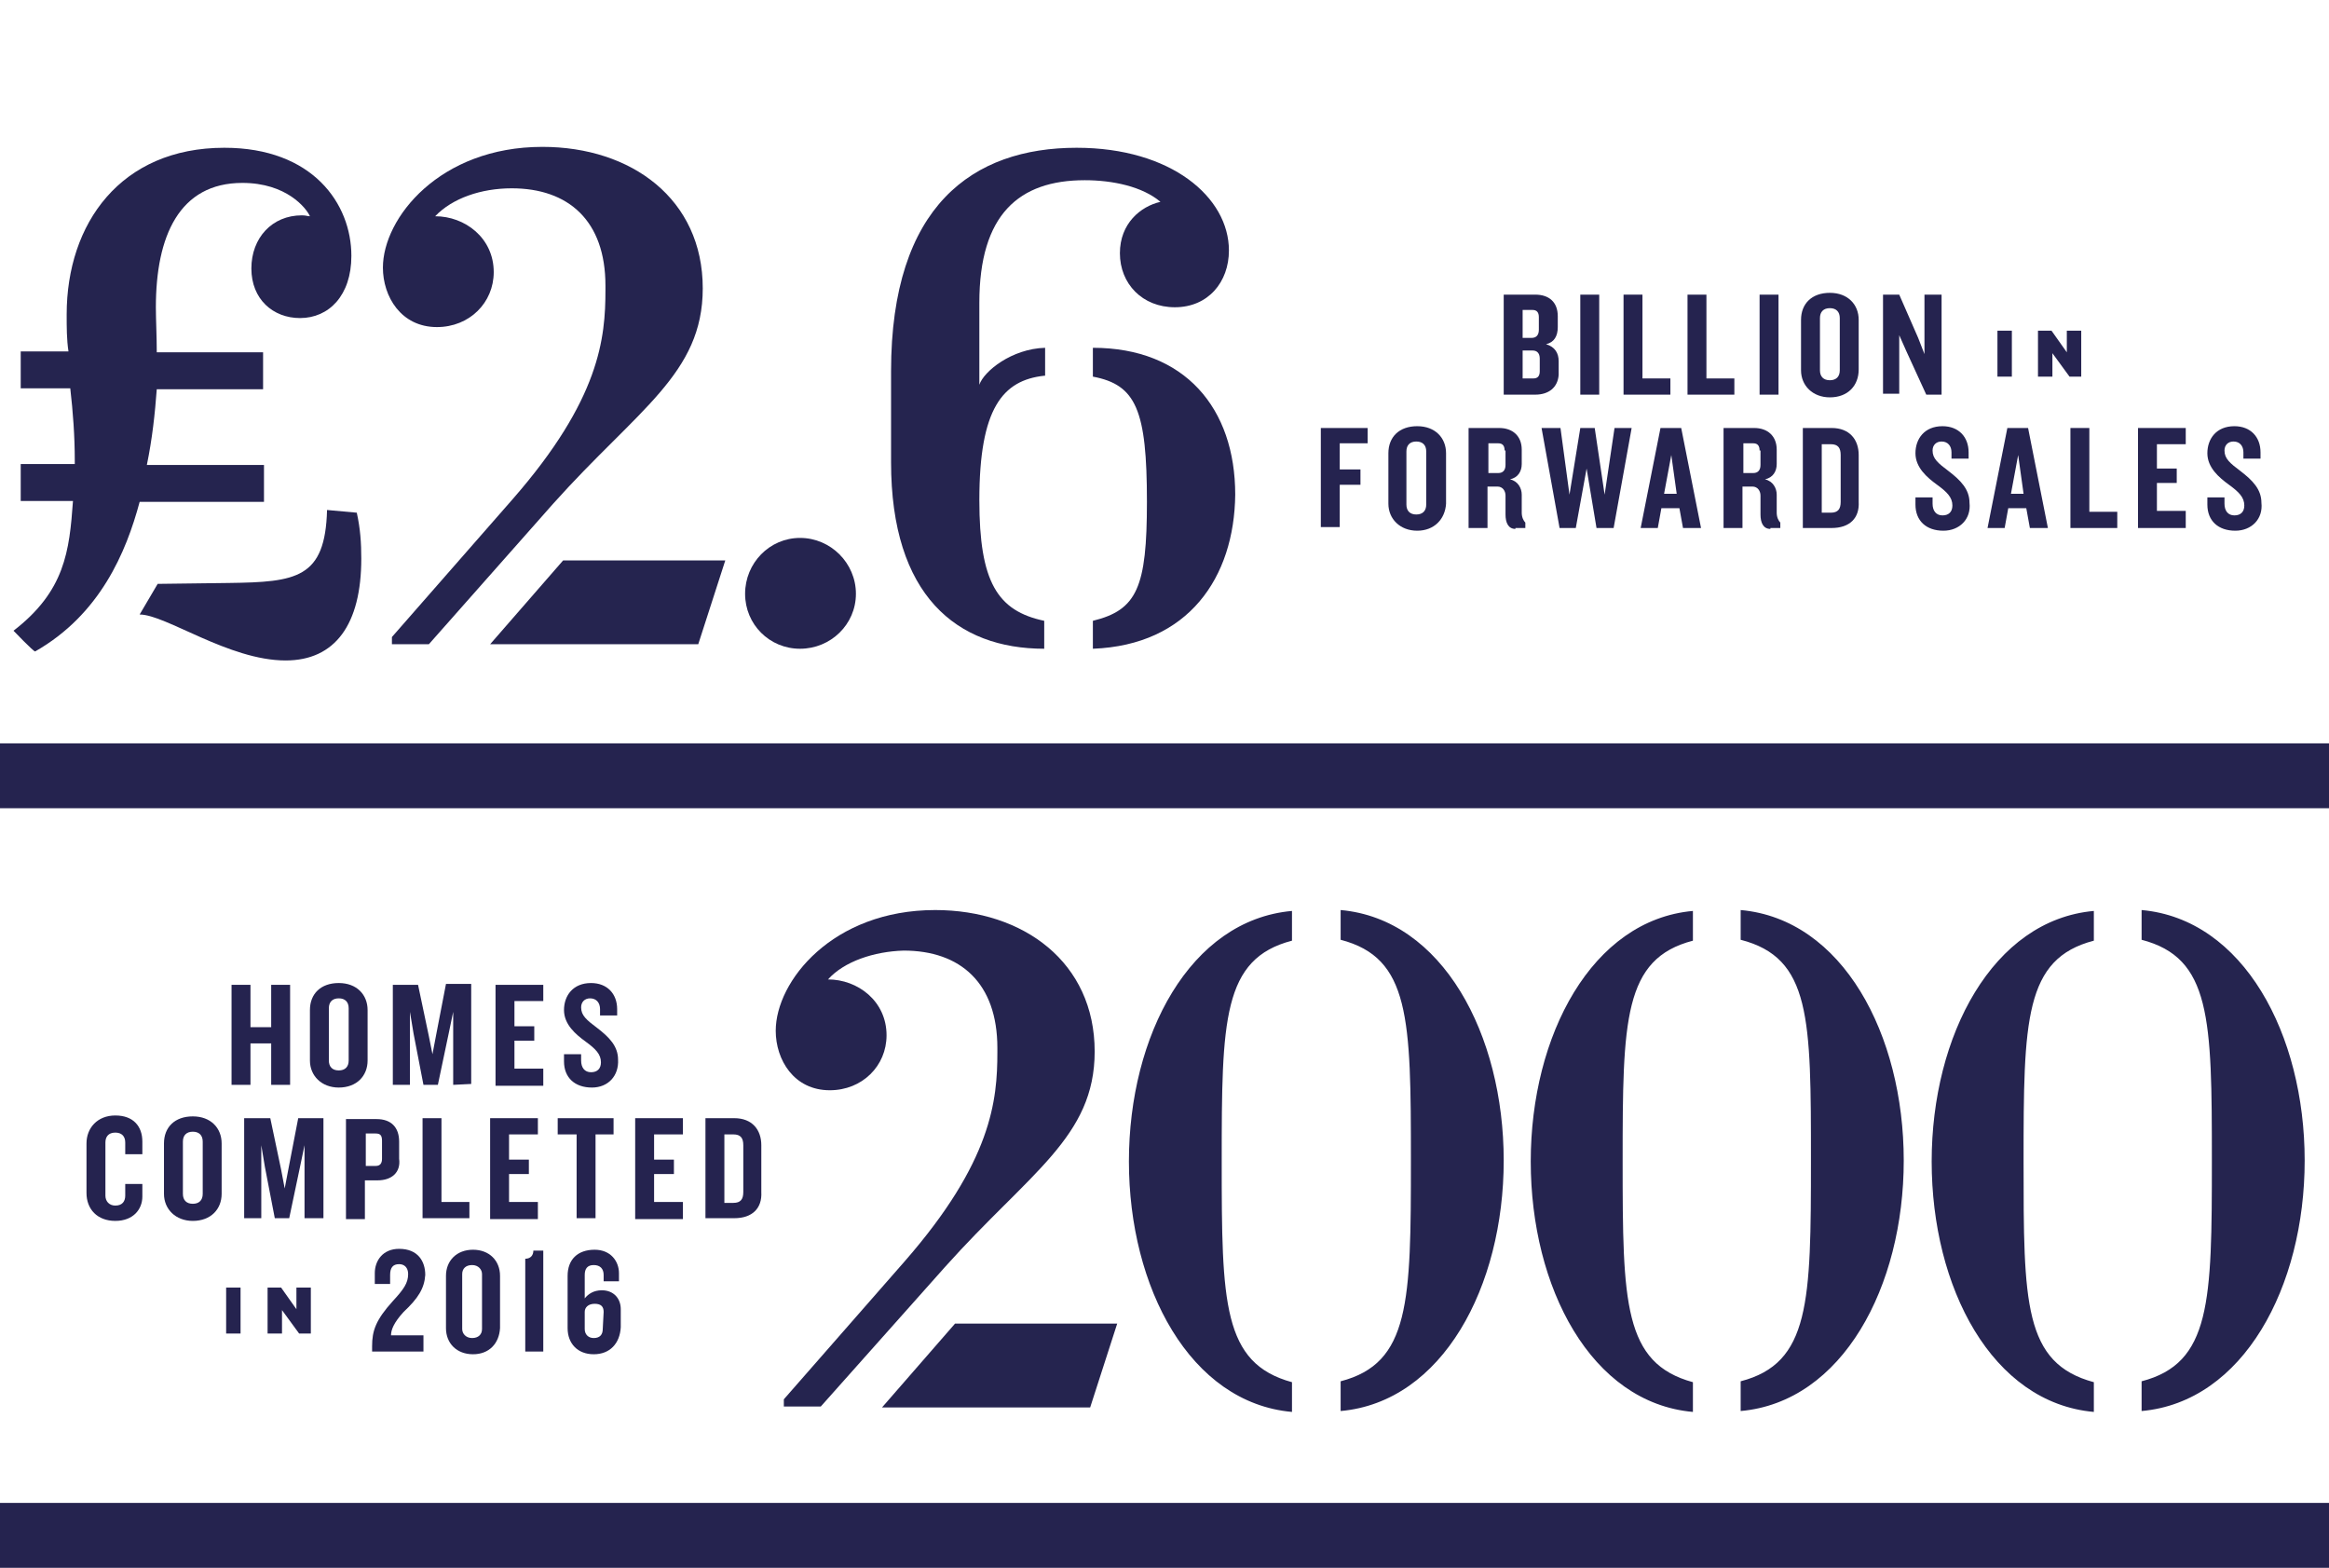 <?xml version="1.0" encoding="utf-8"?>
<!-- Generator: Adobe Illustrator 21.1.0, SVG Export Plug-In . SVG Version: 6.00 Build 0)  -->
<svg version="1.1" id="Layer_2_xA0_Image_1_" xmlns="http://www.w3.org/2000/svg" xmlns:xlink="http://www.w3.org/1999/xlink"
	 x="0px" y="0px" width="258.5px" height="174px" viewBox="0 0 258.5 174" style="enable-background:new 0 0 258.5 174;"
	 xml:space="preserve">
<style type="text/css">
	.st0{fill:#25234F;}
	.st1{enable-background:new    ;}
	.st2{fill:#25244F;}
</style>
<rect y="166.8" class="st0" width="258.5" height="7.2"/>
<rect y="82.5" class="st0" width="258.5" height="7.2"/>
<g class="st1">
	<path class="st0" d="M170.4,43.8h-3.5V32.7h3.5c1.5,0,2.5,0.8,2.5,2.4v1.2c0,1-0.4,1.7-1.3,1.9c1,0.3,1.4,1,1.4,1.9v1.5
		C172.9,43,171.9,43.8,170.4,43.8z M170.8,35.2c0-0.5-0.2-0.8-0.7-0.8H169v3.1h1c0.5,0,0.8-0.3,0.8-0.9V35.2z M170.9,39.8
		c0-0.6-0.3-0.9-0.8-0.9H169V42h1.2c0.5,0,0.7-0.3,0.7-0.8V39.8z"/>
</g>
<g class="st1">
	<path class="st0" d="M175.4,43.8V32.7h2.1v11.1C177.5,43.8,175.4,43.8,175.4,43.8z"/>
</g>
<g class="st1">
	<path class="st0" d="M180.2,43.8V32.7h2.1V42h3.1v1.8H180.2z"/>
	<path class="st0" d="M187.3,43.8V32.7h2.1V42h3.1v1.8H187.3z"/>
</g>
<g class="st1">
	<path class="st0" d="M195.3,43.8V32.7h2.1v11.1C197.4,43.8,195.3,43.8,195.3,43.8z"/>
</g>
<g class="st1">
	<path class="st0" d="M203.1,44.1c-1.9,0-3.2-1.3-3.2-3v-5.6c0-1.8,1.2-3,3.2-3s3.2,1.3,3.2,3V41C206.3,42.8,205.1,44.1,203.1,44.1z
		 M204.2,35.3c0-0.7-0.4-1.1-1.1-1.1c-0.7,0-1.1,0.4-1.1,1.1v5.8c0,0.7,0.4,1.1,1.1,1.1c0.7,0,1.1-0.4,1.1-1.1V35.3z"/>
</g>
<g class="st1">
	<path class="st0" d="M213.8,43.8l-2.2-4.8l-0.8-1.8v6.5H209v-11h1.8l2.1,4.8l0.7,1.8v-6.6h1.9v11.1
		C215.5,43.8,213.8,43.8,213.8,43.8z"/>
</g>
<g class="st1">
	<path class="st0" d="M223.3,41.8h-1.6v-5.1h1.6V41.8z"/>
</g>
<g class="st1">
	<path class="st0" d="M231,41.8h-1.3l-1.9-2.6v2.6h-1.6v-5.1h1.5l1.7,2.4v-2.4h1.6V41.8z"/>
</g>
<g class="st1">
	<path class="st0" d="M148.7,49.2v2.9h2.3v1.7h-2.3v4.7h-2.1v-11h5.2v1.7C151.8,49.2,148.7,49.2,148.7,49.2z"/>
</g>
<g class="st1">
	<path class="st0" d="M157.3,58.9c-1.9,0-3.2-1.3-3.2-3v-5.6c0-1.8,1.2-3,3.2-3s3.2,1.3,3.2,3v5.6C160.4,57.6,159.2,58.9,157.3,58.9
		z M158.3,50.1c0-0.7-0.4-1.1-1.1-1.1c-0.7,0-1.1,0.4-1.1,1.1V56c0,0.7,0.4,1.1,1.1,1.1c0.7,0,1.1-0.4,1.1-1.1V50.1z"/>
</g>
<g class="st1">
	<path class="st0" d="M168.2,58.7c-0.8,0-1.1-0.7-1.1-1.6V55c0-0.5-0.3-1-0.9-1h-1.1v4.6H163V47.5h3.4c1.5,0,2.5,0.9,2.5,2.4v1.6
		c0,0.8-0.4,1.5-1.3,1.7c0.9,0.2,1.3,1,1.3,1.7v2c0,0.5,0.2,0.9,0.4,1.1v0.6h-1.1L168.2,58.7L168.2,58.7z M167,50
		c0-0.5-0.2-0.8-0.7-0.8h-1.1v3.3h1.1c0.5,0,0.8-0.3,0.8-0.9V50H167z"/>
</g>
<g class="st1">
	<path class="st0" d="M179.1,58.6h-1.9l-1.1-6.6l-1.2,6.6h-1.8l-2-11.1h2.1l1,7.4l1.2-7.4h1.6l1.1,7.4l1.1-7.4h1.9L179.1,58.6z"/>
</g>
<g class="st1">
	<path class="st0" d="M186.8,58.6l-0.4-2.2h-2l-0.4,2.2h-1.9l2.2-11.1h2.3l2.2,11.1H186.8z M185.5,50.5l-0.8,4.3h1.4L185.5,50.5z"/>
</g>
<g class="st1">
	<path class="st0" d="M196.5,58.7c-0.8,0-1.1-0.7-1.1-1.6V55c0-0.5-0.3-1-0.9-1h-1.1v4.6h-2.1V47.5h3.4c1.5,0,2.5,0.9,2.5,2.4v1.6
		c0,0.8-0.4,1.5-1.3,1.7c0.9,0.2,1.3,1,1.3,1.7v2c0,0.5,0.2,0.9,0.4,1.1v0.6h-1.1L196.5,58.7L196.5,58.7z M195.3,50
		c0-0.5-0.2-0.8-0.7-0.8h-1.1v3.3h1.1c0.5,0,0.8-0.3,0.8-0.9V50H195.3z"/>
</g>
<g class="st1">
	<path class="st0" d="M203.3,58.6h-3.2V47.5h3.2c2,0,3,1.3,3,3v5.2C206.4,57.5,205.3,58.6,203.3,58.6z M204.3,50.5
		c0-0.8-0.3-1.2-1.1-1.2h-1v7.6h1c0.8,0,1.1-0.4,1.1-1.2V50.5z"/>
</g>
<g class="st1">
	<path class="st0" d="M215.7,58.9c-1.9,0-3.1-1.1-3.1-2.9v-0.8h1.9v0.7c0,0.8,0.4,1.3,1.1,1.3c0.7,0,1.1-0.4,1.1-1.1
		c0-0.9-0.6-1.5-1.7-2.3c-1.1-0.8-2.4-1.9-2.4-3.5s1-3,3-3c1.8,0,2.9,1.2,2.9,2.9v0.7h-1.9v-0.7c0-0.7-0.4-1.2-1.1-1.2
		c-0.6,0-1,0.4-1,1c0,0.9,0.6,1.4,1.8,2.3c1.3,1,2.3,2,2.3,3.5C218.8,57.6,217.5,58.9,215.7,58.9z"/>
</g>
<g class="st1">
	<path class="st0" d="M225.3,58.6l-0.4-2.2h-2l-0.4,2.2h-1.9l2.2-11.1h2.3l2.2,11.1H225.3z M224,50.5l-0.8,4.3h1.4L224,50.5z"/>
</g>
<g class="st1">
	<path class="st0" d="M229.8,58.6V47.5h2.1v9.3h3.1v1.8H229.8z"/>
</g>
<g class="st1">
	<path class="st0" d="M237.3,58.6V47.5h5.3v1.8h-3.2V52h2.2v1.6h-2.2v3.1h3.2v1.9H237.3z"/>
</g>
<g class="st1">
	<path class="st0" d="M248.1,58.9c-1.9,0-3.1-1.1-3.1-2.9v-0.8h1.9v0.7c0,0.8,0.4,1.3,1.1,1.3c0.7,0,1.1-0.4,1.1-1.1
		c0-0.9-0.6-1.5-1.7-2.3c-1.1-0.8-2.4-1.9-2.4-3.5s1-3,3-3c1.8,0,2.9,1.2,2.9,2.9v0.7H249v-0.7c0-0.7-0.4-1.2-1.1-1.2
		c-0.6,0-1,0.4-1,1c0,0.9,0.6,1.4,1.8,2.3c1.3,1,2.3,2,2.3,3.5C251.2,57.6,249.9,58.9,248.1,58.9z"/>
</g>
<g class="st1">
	<path class="st0" d="M30.1,120.4v-4.6h-2.3v4.6h-2.1v-11.1h2.1v4.7h2.3v-4.7h2.1v11.1H30.1z"/>
	<path class="st0" d="M37.6,120.7c-1.9,0-3.2-1.3-3.2-3v-5.6c0-1.8,1.2-3,3.2-3s3.2,1.3,3.2,3v5.6C40.8,119.4,39.6,120.7,37.6,120.7
		z M38.7,111.9c0-0.7-0.4-1.1-1.1-1.1c-0.7,0-1.1,0.4-1.1,1.1v5.8c0,0.7,0.4,1.1,1.1,1.1c0.7,0,1.1-0.4,1.1-1.1V111.9z"/>
</g>
<g class="st1">
	<path class="st0" d="M50.3,120.4v-8.1l-0.5,2.4l-1.2,5.7H47l-1.1-5.7l-0.4-2.4v8.1h-1.9v-11.1h2.8l1.2,5.7l0.4,2l0.4-2.1l1.1-5.7
		h2.8v11.1L50.3,120.4L50.3,120.4z"/>
</g>
<g class="st1">
	<path class="st0" d="M55,120.4v-11.1h5.3v1.8h-3.2v2.8h2.2v1.6h-2.2v3.1h3.2v1.9H55V120.4z"/>
</g>
<g class="st1">
	<path class="st0" d="M65.7,120.7c-1.9,0-3.1-1.1-3.1-2.9V117h1.9v0.7c0,0.8,0.4,1.3,1.1,1.3s1.1-0.4,1.1-1.1c0-0.9-0.6-1.5-1.7-2.3
		s-2.4-1.9-2.4-3.5s1-3,3-3c1.8,0,2.9,1.2,2.9,2.9v0.7h-1.9V112c0-0.7-0.4-1.2-1.1-1.2c-0.6,0-1,0.4-1,1c0,0.9,0.6,1.4,1.8,2.3
		c1.3,1,2.3,2,2.3,3.5C68.7,119.4,67.5,120.7,65.7,120.7z"/>
</g>
<g class="st1">
	<path class="st0" d="M12.8,135.5c-2,0-3.2-1.3-3.2-3.1v-5.5c0-1.7,1.2-3.1,3.2-3.1s3,1.2,3,2.9v1.4h-1.9v-1.3
		c0-0.7-0.4-1.1-1.1-1.1c-0.8,0-1.1,0.5-1.1,1.1v5.9c0,0.6,0.4,1.1,1.1,1.1c0.8,0,1.1-0.5,1.1-1.1v-1.3h1.9v1.4
		C15.8,134.2,14.8,135.5,12.8,135.5z"/>
</g>
<g class="st1">
	<path class="st0" d="M21.4,135.5c-1.9,0-3.2-1.3-3.2-3v-5.6c0-1.8,1.2-3,3.2-3s3.2,1.3,3.2,3v5.6C24.6,134.2,23.4,135.5,21.4,135.5
		z M22.5,126.7c0-0.7-0.4-1.1-1.1-1.1s-1.1,0.4-1.1,1.1v5.8c0,0.7,0.4,1.1,1.1,1.1s1.1-0.4,1.1-1.1V126.7z"/>
</g>
<g class="st1">
	<path class="st0" d="M33.8,135.2v-8.1l-0.5,2.4l-1.2,5.7h-1.6l-1.1-5.7l-0.4-2.4v8.1h-1.9v-11.1H30l1.2,5.7l0.4,2.1l0.4-2.1
		l1.1-5.7h2.8v11.1L33.8,135.2L33.8,135.2z"/>
</g>
<g class="st1">
	<path class="st0" d="M41.9,131h-1.4v4.3h-2.1v-11.1h3.4c1.6,0,2.5,0.9,2.5,2.5v1.9C44.5,130.1,43.5,131,41.9,131z M42.4,126.6
		c0-0.6-0.2-0.8-0.7-0.8h-1.1v3.6h1.1c0.5,0,0.7-0.3,0.7-0.8V126.6z"/>
</g>
<g class="st1">
	<path class="st0" d="M46.9,135.2v-11.1H49v9.3h3.1v1.8H46.9z"/>
</g>
<g class="st1">
	<path class="st0" d="M54.4,135.2v-11.1h5.3v1.8h-3.2v2.8h2.2v1.6h-2.2v3.1h3.2v1.9h-5.3V135.2z"/>
</g>
<g class="st1">
	<path class="st0" d="M66.1,125.9v9.3H64v-9.3h-2.1v-1.8h6.2v1.8C68.1,125.9,66.1,125.9,66.1,125.9z"/>
</g>
<g class="st1">
	<path class="st0" d="M70.5,135.2v-11.1h5.3v1.8h-3.2v2.8h2.2v1.6h-2.2v3.1h3.2v1.9h-5.3V135.2z"/>
</g>
<g class="st1">
	<path class="st0" d="M81.5,135.2h-3.2v-11.1h3.2c2,0,3,1.3,3,3v5.2C84.6,134.1,83.5,135.2,81.5,135.2z M82.5,127.1
		c0-0.8-0.3-1.2-1.1-1.2h-1v7.6h1c0.8,0,1.1-0.4,1.1-1.2V127.1z"/>
</g>
<g class="st1">
	<path class="st0" d="M26.7,148h-1.6v-5.1h1.6V148z"/>
</g>
<g class="st1">
	<path class="st0" d="M34.5,148h-1.3l-1.9-2.6v2.6h-1.6v-5.1h1.5l1.7,2.4v-2.4h1.6V148z"/>
</g>
<g class="st1">
	<path class="st0" d="M44.8,145.6c-1.1,1.2-1.4,2-1.4,2.6H47v1.8h-5.7v-0.6c0-1.7,0.4-2.9,2.3-5c1.2-1.3,1.7-2,1.7-3
		c0-0.7-0.4-1.1-1-1.1c-0.7,0-1,0.4-1,1.2v1h-1.7v-1.2c0-1.4,0.9-2.7,2.7-2.7c2.1,0,2.9,1.4,2.9,2.9C47.1,143,46.4,144.1,44.8,145.6
		z"/>
</g>
<g class="st1">
	<path class="st0" d="M52.5,150.3c-1.8,0-3-1.2-3-2.9v-5.8c0-1.7,1.2-2.9,3-2.9s3,1.2,3,2.9v5.8C55.4,149.1,54.3,150.3,52.5,150.3z
		 M53.5,141.4c0-0.5-0.4-1-1.1-1c-0.7,0-1.1,0.4-1.1,1v6.1c0,0.5,0.4,1,1.1,1c0.7,0,1.1-0.4,1.1-1V141.4z"/>
</g>
<g class="st1">
	<path class="st0" d="M58.3,150v-10.3c0.6,0,0.9-0.4,0.9-0.9h1.1V150H58.3z"/>
</g>
<g class="st1">
	<path class="st0" d="M65.9,150.3c-1.8,0-2.9-1.2-2.9-2.9v-5.8c0-1.8,1.1-2.9,3-2.9c1.8,0,2.7,1.3,2.7,2.6v0.9H67v-0.7
		c0-0.7-0.4-1.1-1.1-1.1s-1,0.4-1,1.1v2.6c0.4-0.5,1-0.9,1.9-0.9c1.3,0,2.1,0.9,2.1,2.1v2C68.8,149.1,67.7,150.3,65.9,150.3z
		 M67,145.6c0-0.6-0.3-0.9-1-0.9s-1.1,0.4-1.1,0.9v1.9c0,0.6,0.4,1,1,1c0.7,0,1-0.4,1-1L67,145.6L67,145.6z"/>
</g>
<g class="st1">
	<path class="st2" d="M7.6,39c-0.2-1.3-0.2-2.7-0.2-4.1c0-10.1,6-18.5,17.5-18.5c9.8,0,14.1,6.2,14.1,12c0,4.4-2.5,6.9-5.7,6.9
		c-3,0-5.4-2.1-5.4-5.5c0-3.4,2.3-5.9,5.6-5.9c0.5,0,0.6,0.1,0.9,0.1c-0.4-0.9-2.6-3.7-7.5-3.7c-7,0-9.6,5.9-9.6,13.8
		c0,1.3,0.1,3.3,0.1,5h11.8v4.1H17.4c-0.2,2.7-0.5,5.5-1.1,8.4h13v4.1H15.5C14,61.3,11.1,68.2,3.9,72.3c-0.2,0-2.4-2.3-2.4-2.3
		c5.7-4.4,6.2-8.8,6.6-14.4H2.3v-4.1h6v-0.4c0-2.7-0.2-5.4-0.5-8H2.3V39H7.6z M25.4,64.7c7.5-0.1,10.7-0.5,10.9-8.1l3.3,0.3
		c0.4,1.8,0.5,3.4,0.5,5.1c0,7.3-2.9,11.3-8.4,11.3c-6.3,0-13.3-5.1-16.2-5.1l2-3.4L25.4,64.7z"/>
	<path class="st2" d="M48.3,24c3.3,0,6.5,2.4,6.5,6.2c0,3.4-2.7,6.1-6.3,6.1c-4,0-6-3.4-6-6.6c0-5.5,6.3-13.4,17.7-13.4
		C70.1,16.3,78,22.1,78,32c0,9.5-7.2,13.4-16.6,23.9L47.6,71.5h-4.1v-0.8l13.4-15.3c9.7-11.1,10.3-17.9,10.3-23.2v-0.5
		c0-7.2-4.1-10.8-10.4-10.8C53.4,20.9,50.2,22,48.3,24z M80.5,62.2l-3,9.3H54.4l8.1-9.3H80.5z"/>
	<path class="st2" d="M88.8,59.7c3.4,0,6.2,2.8,6.2,6.2c0,3.4-2.8,6.1-6.2,6.1c-3.4,0-6.1-2.7-6.1-6.1
		C82.7,62.5,85.4,59.7,88.8,59.7z"/>
	<path class="st2" d="M115.9,41.7c-4.6,0.5-7.2,3.6-7.2,13.8c0,9.1,2,12.3,7.2,13.4V72c-9.7,0-17-5.9-17-20.7V41.2
		c0-18.4,9.1-24.8,20.6-24.8c10.5,0,16.9,5.5,16.9,11.4c0,3.5-2.3,6.3-6,6.3c-3.6,0-6.1-2.6-6.1-6c0-3.3,2.3-5.2,4.5-5.7
		c-2-1.7-5.3-2.4-8.4-2.4c-7.3,0-11.7,3.8-11.7,13.6v9.1c0.5-1.5,3.6-4,7.3-4.1V41.7z M121.3,72v-3.1c4.9-1.2,6-3.7,6-13.2
		c0-10.2-1.2-13-6-13.9v-3.2c10.2,0,15.8,6.7,15.8,16.3C137,64.1,131.9,71.6,121.3,72z"/>
</g>
<g class="st1">
	<path class="st2" d="M91.9,108.7c3.3,0,6.5,2.4,6.5,6.2c0,3.4-2.7,6.1-6.3,6.1c-4,0-6-3.4-6-6.6c0-5.5,6.3-13.4,17.7-13.4
		c9.8,0,17.7,5.8,17.7,15.7c0,9.5-7.2,13.4-16.6,23.9l-13.8,15.5h-4.1v-0.8l13.4-15.3c9.7-11.1,10.3-17.9,10.3-23.2v-0.5
		c0-7.2-4.1-10.8-10.4-10.8C97,105.6,93.7,106.7,91.9,108.7z M124,146.9l-3,9.3H97.9l8.1-9.3H124z"/>
	<path class="st2" d="M143.4,153.4v3.3c-11.3-1-18.1-13.8-18.1-27.8c0-14,6.8-26.8,18.1-27.8v3.3c-7.7,2-7.8,8.8-7.8,24.5
		C135.6,144.6,135.7,151.3,143.4,153.4z M148.8,104.3V101c11.3,1,18.1,13.8,18.1,27.8c0,14-6.8,26.8-18.1,27.8v-3.3
		c7.7-2,7.8-8.8,7.8-24.5C156.6,113,156.5,106.3,148.8,104.3z"/>
	<path class="st2" d="M187.9,153.4v3.3c-11.3-1-18-13.8-18-27.8c0-14,6.8-26.8,18-27.8v3.3c-7.7,2-7.8,8.8-7.8,24.5
		C180.1,144.6,180.2,151.3,187.9,153.4z M193.2,104.3V101c11.3,1,18.1,13.8,18.1,27.8c0,14-6.8,26.8-18.1,27.8v-3.3
		c7.7-2,7.8-8.8,7.8-24.5C201,113,201,106.3,193.2,104.3z"/>
	<path class="st2" d="M232.4,153.4v3.3c-11.3-1-18-13.8-18-27.8c0-14,6.8-26.8,18-27.8v3.3c-7.7,2-7.8,8.8-7.8,24.5
		C224.6,144.6,224.6,151.3,232.4,153.4z M237.7,104.3V101c11.3,1,18.1,13.8,18.1,27.8c0,14-6.8,26.8-18.1,27.8v-3.3
		c7.7-2,7.8-8.8,7.8-24.5C245.5,113,245.4,106.3,237.7,104.3z"/>
</g>
</svg>
